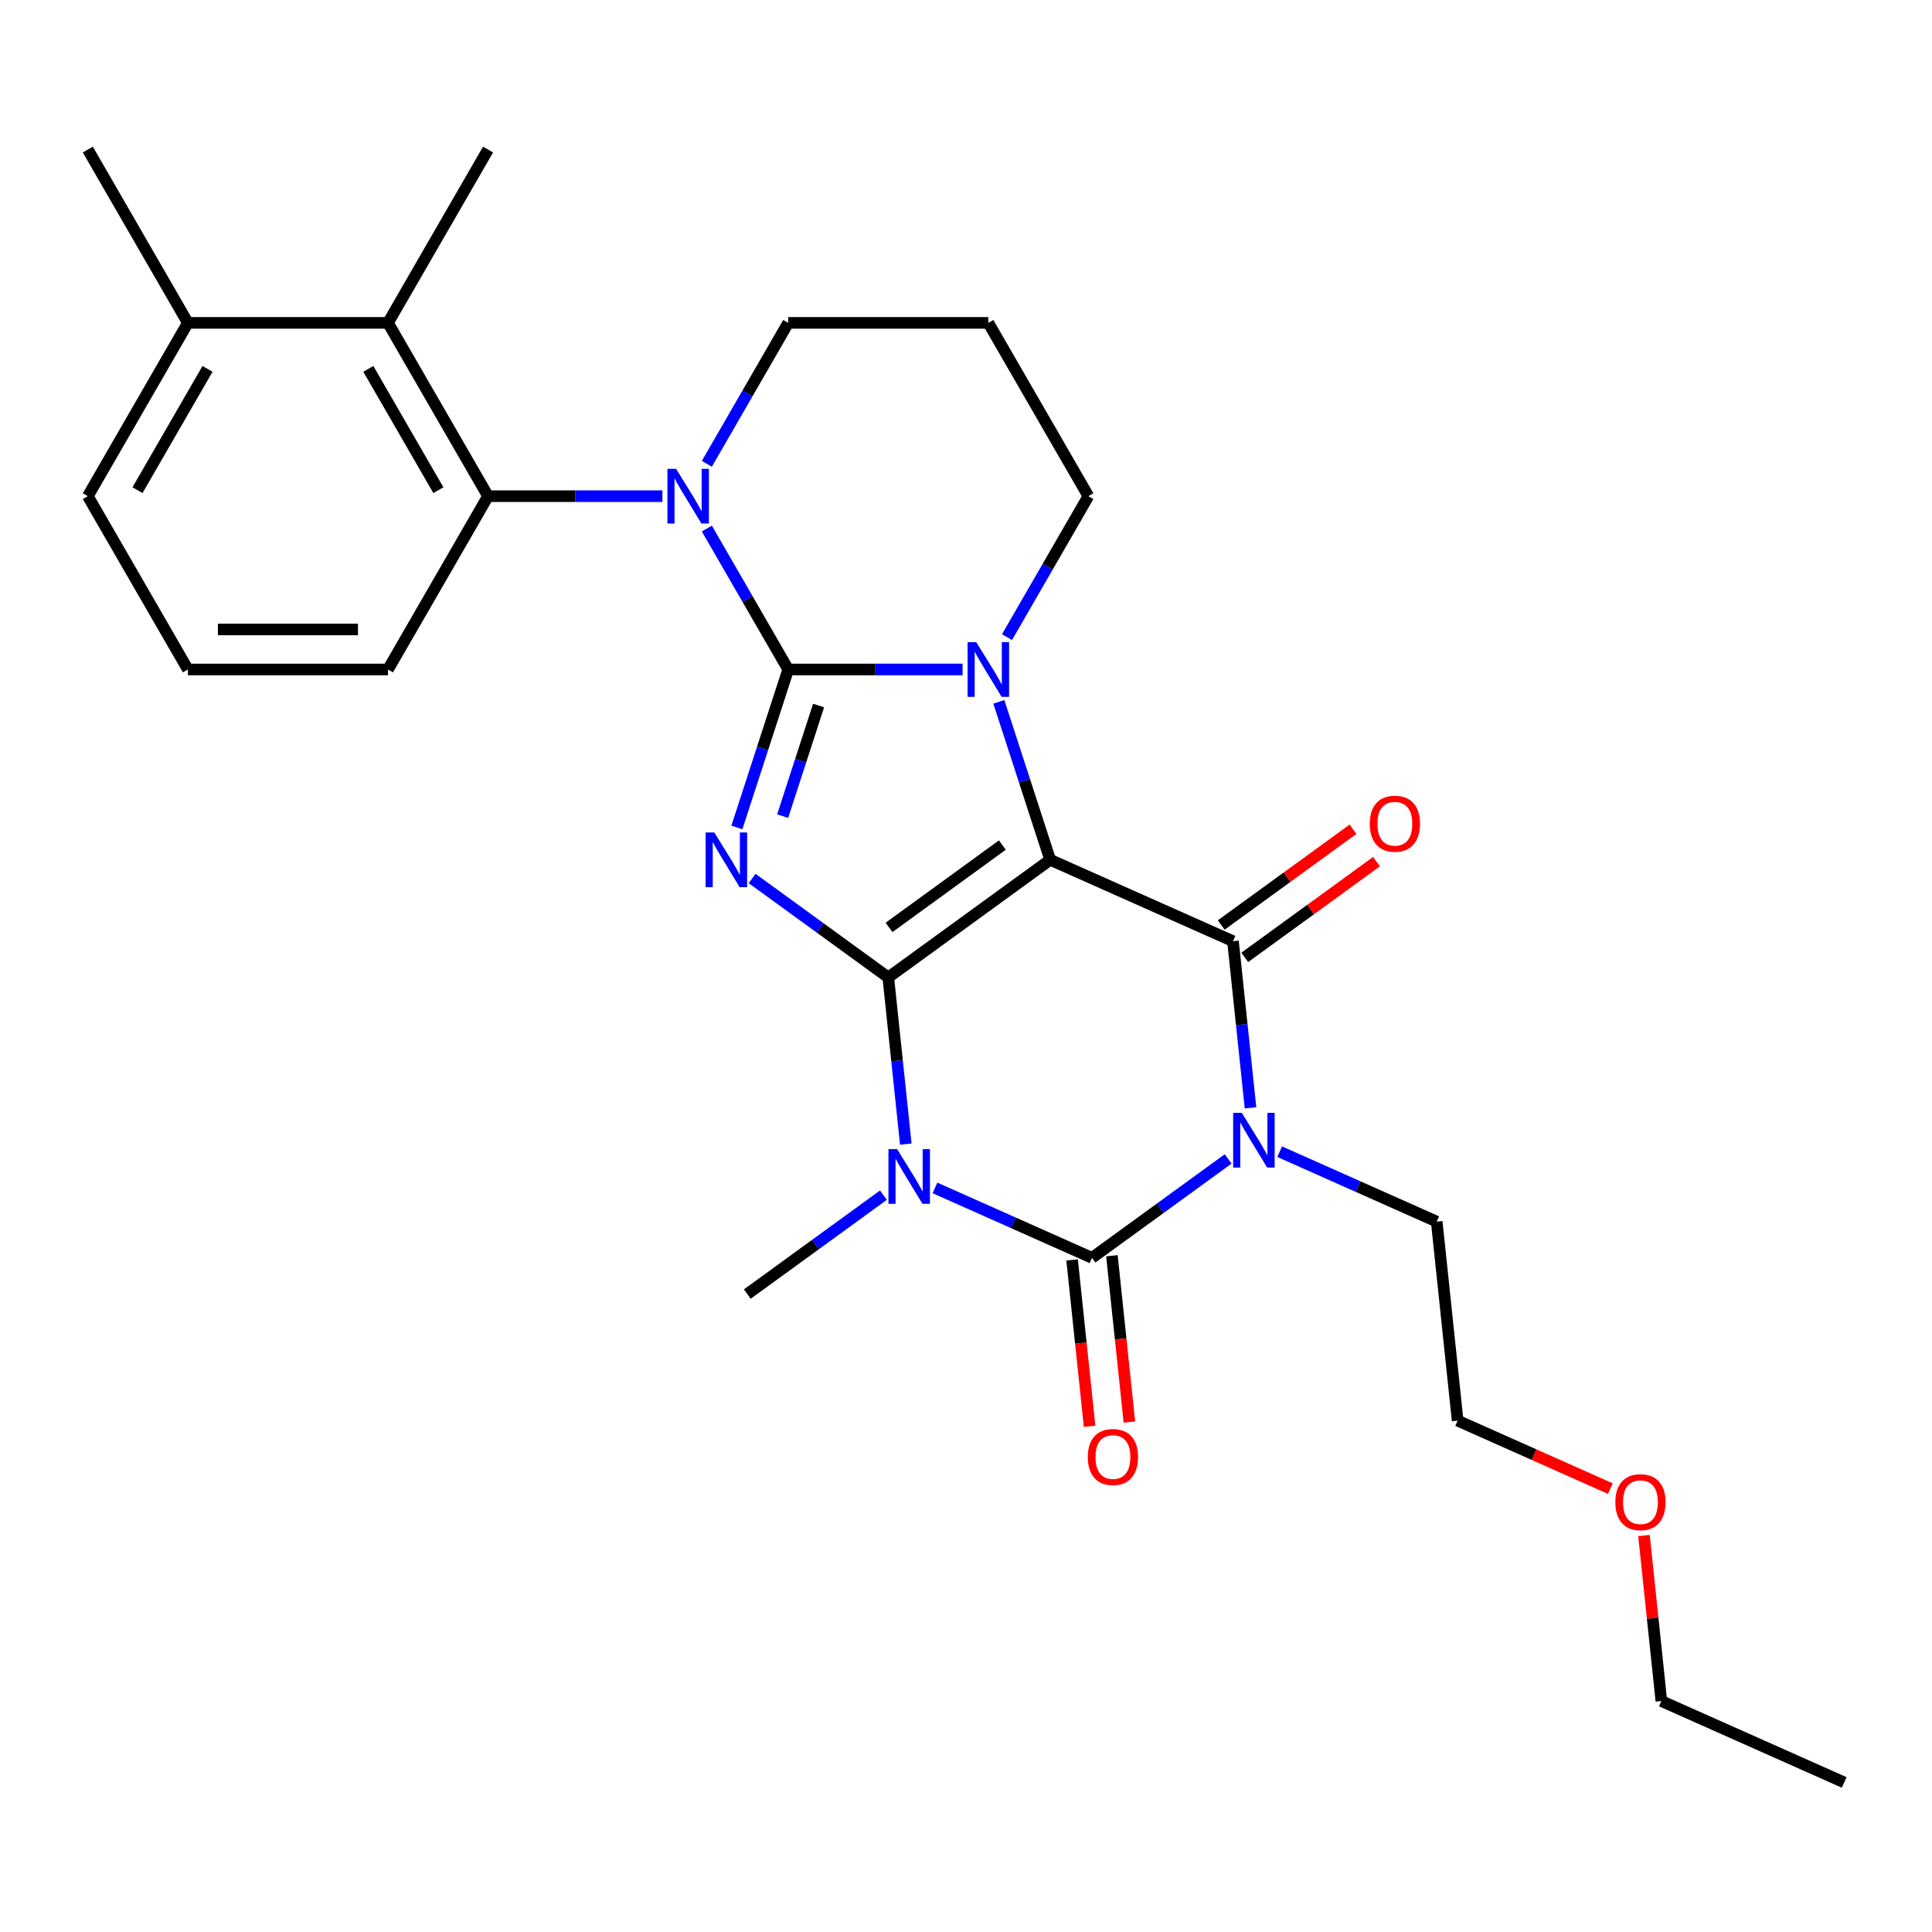 <?xml version='1.0' encoding='iso-8859-1'?>
<svg version='1.1' baseProfile='full'
              xmlns='http://www.w3.org/2000/svg'
                      xmlns:rdkit='http://www.rdkit.org/xml'
                      xmlns:xlink='http://www.w3.org/1999/xlink'
                  xml:space='preserve'
width='1000px' height='1000px' viewBox='0 0 1000 1000'>
<!-- END OF HEADER -->
<rect style='opacity:1.0;fill:#FFFFFF;stroke:none' width='1000' height='1000' x='0' y='0'> </rect>
<path class='bond-0' d='M 459.771,505.914 L 543.568,445.032' style='fill:none;fill-rule:evenodd;stroke:#000000;stroke-width:6px;stroke-linecap:butt;stroke-linejoin:miter;stroke-opacity:1' />
<path class='bond-0' d='M 460.164,480.022 L 518.822,437.405' style='fill:none;fill-rule:evenodd;stroke:#000000;stroke-width:6px;stroke-linecap:butt;stroke-linejoin:miter;stroke-opacity:1' />
<path class='bond-2' d='M 459.771,505.914 L 424.537,480.315' style='fill:none;fill-rule:evenodd;stroke:#000000;stroke-width:6px;stroke-linecap:butt;stroke-linejoin:miter;stroke-opacity:1' />
<path class='bond-2' d='M 424.537,480.315 L 389.303,454.716' style='fill:none;fill-rule:evenodd;stroke:#0000FF;stroke-width:6px;stroke-linecap:butt;stroke-linejoin:miter;stroke-opacity:1' />
<path class='bond-3' d='M 459.771,505.914 L 464.304,549.045' style='fill:none;fill-rule:evenodd;stroke:#000000;stroke-width:6px;stroke-linecap:butt;stroke-linejoin:miter;stroke-opacity:1' />
<path class='bond-3' d='M 464.304,549.045 L 468.837,592.176' style='fill:none;fill-rule:evenodd;stroke:#0000FF;stroke-width:6px;stroke-linecap:butt;stroke-linejoin:miter;stroke-opacity:1' />
<path class='bond-4' d='M 543.568,445.032 L 530.285,404.152' style='fill:none;fill-rule:evenodd;stroke:#000000;stroke-width:6px;stroke-linecap:butt;stroke-linejoin:miter;stroke-opacity:1' />
<path class='bond-4' d='M 530.285,404.152 L 517.002,363.272' style='fill:none;fill-rule:evenodd;stroke:#0000FF;stroke-width:6px;stroke-linecap:butt;stroke-linejoin:miter;stroke-opacity:1' />
<path class='bond-7' d='M 543.568,445.032 L 638.192,487.161' style='fill:none;fill-rule:evenodd;stroke:#000000;stroke-width:6px;stroke-linecap:butt;stroke-linejoin:miter;stroke-opacity:1' />
<path class='bond-1' d='M 407.981,346.522 L 394.698,387.402' style='fill:none;fill-rule:evenodd;stroke:#000000;stroke-width:6px;stroke-linecap:butt;stroke-linejoin:miter;stroke-opacity:1' />
<path class='bond-1' d='M 394.698,387.402 L 381.416,428.282' style='fill:none;fill-rule:evenodd;stroke:#0000FF;stroke-width:6px;stroke-linecap:butt;stroke-linejoin:miter;stroke-opacity:1' />
<path class='bond-1' d='M 423.698,365.188 L 414.4,393.804' style='fill:none;fill-rule:evenodd;stroke:#000000;stroke-width:6px;stroke-linecap:butt;stroke-linejoin:miter;stroke-opacity:1' />
<path class='bond-1' d='M 414.4,393.804 L 405.102,422.42' style='fill:none;fill-rule:evenodd;stroke:#0000FF;stroke-width:6px;stroke-linecap:butt;stroke-linejoin:miter;stroke-opacity:1' />
<path class='bond-8' d='M 407.981,346.522 L 386.922,310.046' style='fill:none;fill-rule:evenodd;stroke:#000000;stroke-width:6px;stroke-linecap:butt;stroke-linejoin:miter;stroke-opacity:1' />
<path class='bond-8' d='M 386.922,310.046 L 365.862,273.57' style='fill:none;fill-rule:evenodd;stroke:#0000FF;stroke-width:6px;stroke-linecap:butt;stroke-linejoin:miter;stroke-opacity:1' />
<path class='bond-29' d='M 407.981,346.522 L 453.106,346.522' style='fill:none;fill-rule:evenodd;stroke:#000000;stroke-width:6px;stroke-linecap:butt;stroke-linejoin:miter;stroke-opacity:1' />
<path class='bond-29' d='M 453.106,346.522 L 498.231,346.522' style='fill:none;fill-rule:evenodd;stroke:#0000FF;stroke-width:6px;stroke-linecap:butt;stroke-linejoin:miter;stroke-opacity:1' />
<path class='bond-6' d='M 483.927,614.86 L 524.574,632.958' style='fill:none;fill-rule:evenodd;stroke:#0000FF;stroke-width:6px;stroke-linecap:butt;stroke-linejoin:miter;stroke-opacity:1' />
<path class='bond-6' d='M 524.574,632.958 L 565.222,651.055' style='fill:none;fill-rule:evenodd;stroke:#000000;stroke-width:6px;stroke-linecap:butt;stroke-linejoin:miter;stroke-opacity:1' />
<path class='bond-16' d='M 457.268,618.61 L 422.034,644.209' style='fill:none;fill-rule:evenodd;stroke:#0000FF;stroke-width:6px;stroke-linecap:butt;stroke-linejoin:miter;stroke-opacity:1' />
<path class='bond-16' d='M 422.034,644.209 L 386.8,669.808' style='fill:none;fill-rule:evenodd;stroke:#000000;stroke-width:6px;stroke-linecap:butt;stroke-linejoin:miter;stroke-opacity:1' />
<path class='bond-14' d='M 521.231,329.773 L 542.29,293.296' style='fill:none;fill-rule:evenodd;stroke:#0000FF;stroke-width:6px;stroke-linecap:butt;stroke-linejoin:miter;stroke-opacity:1' />
<path class='bond-14' d='M 542.29,293.296 L 563.35,256.82' style='fill:none;fill-rule:evenodd;stroke:#000000;stroke-width:6px;stroke-linecap:butt;stroke-linejoin:miter;stroke-opacity:1' />
<path class='bond-5' d='M 635.69,599.857 L 600.456,625.456' style='fill:none;fill-rule:evenodd;stroke:#0000FF;stroke-width:6px;stroke-linecap:butt;stroke-linejoin:miter;stroke-opacity:1' />
<path class='bond-5' d='M 600.456,625.456 L 565.222,651.055' style='fill:none;fill-rule:evenodd;stroke:#000000;stroke-width:6px;stroke-linecap:butt;stroke-linejoin:miter;stroke-opacity:1' />
<path class='bond-15' d='M 662.349,596.107 L 702.996,614.205' style='fill:none;fill-rule:evenodd;stroke:#0000FF;stroke-width:6px;stroke-linecap:butt;stroke-linejoin:miter;stroke-opacity:1' />
<path class='bond-15' d='M 702.996,614.205 L 743.643,632.302' style='fill:none;fill-rule:evenodd;stroke:#000000;stroke-width:6px;stroke-linecap:butt;stroke-linejoin:miter;stroke-opacity:1' />
<path class='bond-28' d='M 647.259,573.423 L 642.725,530.292' style='fill:none;fill-rule:evenodd;stroke:#0000FF;stroke-width:6px;stroke-linecap:butt;stroke-linejoin:miter;stroke-opacity:1' />
<path class='bond-28' d='M 642.725,530.292 L 638.192,487.161' style='fill:none;fill-rule:evenodd;stroke:#000000;stroke-width:6px;stroke-linecap:butt;stroke-linejoin:miter;stroke-opacity:1' />
<path class='bond-11' d='M 554.921,652.138 L 559.446,695.189' style='fill:none;fill-rule:evenodd;stroke:#000000;stroke-width:6px;stroke-linecap:butt;stroke-linejoin:miter;stroke-opacity:1' />
<path class='bond-11' d='M 559.446,695.189 L 563.97,738.24' style='fill:none;fill-rule:evenodd;stroke:#FF0000;stroke-width:6px;stroke-linecap:butt;stroke-linejoin:miter;stroke-opacity:1' />
<path class='bond-11' d='M 575.523,649.972 L 580.048,693.023' style='fill:none;fill-rule:evenodd;stroke:#000000;stroke-width:6px;stroke-linecap:butt;stroke-linejoin:miter;stroke-opacity:1' />
<path class='bond-11' d='M 580.048,693.023 L 584.573,736.074' style='fill:none;fill-rule:evenodd;stroke:#FF0000;stroke-width:6px;stroke-linecap:butt;stroke-linejoin:miter;stroke-opacity:1' />
<path class='bond-12' d='M 644.28,495.541 L 678.384,470.763' style='fill:none;fill-rule:evenodd;stroke:#000000;stroke-width:6px;stroke-linecap:butt;stroke-linejoin:miter;stroke-opacity:1' />
<path class='bond-12' d='M 678.384,470.763 L 712.488,445.985' style='fill:none;fill-rule:evenodd;stroke:#FF0000;stroke-width:6px;stroke-linecap:butt;stroke-linejoin:miter;stroke-opacity:1' />
<path class='bond-12' d='M 632.104,478.781 L 666.208,454.003' style='fill:none;fill-rule:evenodd;stroke:#000000;stroke-width:6px;stroke-linecap:butt;stroke-linejoin:miter;stroke-opacity:1' />
<path class='bond-12' d='M 666.208,454.003 L 700.312,429.226' style='fill:none;fill-rule:evenodd;stroke:#FF0000;stroke-width:6px;stroke-linecap:butt;stroke-linejoin:miter;stroke-opacity:1' />
<path class='bond-9' d='M 342.862,256.82 L 297.737,256.82' style='fill:none;fill-rule:evenodd;stroke:#0000FF;stroke-width:6px;stroke-linecap:butt;stroke-linejoin:miter;stroke-opacity:1' />
<path class='bond-9' d='M 297.737,256.82 L 252.613,256.82' style='fill:none;fill-rule:evenodd;stroke:#000000;stroke-width:6px;stroke-linecap:butt;stroke-linejoin:miter;stroke-opacity:1' />
<path class='bond-17' d='M 365.862,240.071 L 386.922,203.594' style='fill:none;fill-rule:evenodd;stroke:#0000FF;stroke-width:6px;stroke-linecap:butt;stroke-linejoin:miter;stroke-opacity:1' />
<path class='bond-17' d='M 386.922,203.594 L 407.981,167.118' style='fill:none;fill-rule:evenodd;stroke:#000000;stroke-width:6px;stroke-linecap:butt;stroke-linejoin:miter;stroke-opacity:1' />
<path class='bond-10' d='M 252.613,256.82 L 200.823,167.118' style='fill:none;fill-rule:evenodd;stroke:#000000;stroke-width:6px;stroke-linecap:butt;stroke-linejoin:miter;stroke-opacity:1' />
<path class='bond-10' d='M 226.904,253.723 L 190.651,190.931' style='fill:none;fill-rule:evenodd;stroke:#000000;stroke-width:6px;stroke-linecap:butt;stroke-linejoin:miter;stroke-opacity:1' />
<path class='bond-19' d='M 252.613,256.82 L 200.823,346.522' style='fill:none;fill-rule:evenodd;stroke:#000000;stroke-width:6px;stroke-linecap:butt;stroke-linejoin:miter;stroke-opacity:1' />
<path class='bond-13' d='M 200.823,167.118 L 97.244,167.118' style='fill:none;fill-rule:evenodd;stroke:#000000;stroke-width:6px;stroke-linecap:butt;stroke-linejoin:miter;stroke-opacity:1' />
<path class='bond-20' d='M 200.823,167.118 L 252.613,77.416' style='fill:none;fill-rule:evenodd;stroke:#000000;stroke-width:6px;stroke-linecap:butt;stroke-linejoin:miter;stroke-opacity:1' />
<path class='bond-24' d='M 97.244,167.118 L 45.455,77.416' style='fill:none;fill-rule:evenodd;stroke:#000000;stroke-width:6px;stroke-linecap:butt;stroke-linejoin:miter;stroke-opacity:1' />
<path class='bond-31' d='M 97.244,167.118 L 45.455,256.82' style='fill:none;fill-rule:evenodd;stroke:#000000;stroke-width:6px;stroke-linecap:butt;stroke-linejoin:miter;stroke-opacity:1' />
<path class='bond-31' d='M 107.416,190.931 L 71.163,253.723' style='fill:none;fill-rule:evenodd;stroke:#000000;stroke-width:6px;stroke-linecap:butt;stroke-linejoin:miter;stroke-opacity:1' />
<path class='bond-18' d='M 563.35,256.82 L 511.56,167.118' style='fill:none;fill-rule:evenodd;stroke:#000000;stroke-width:6px;stroke-linecap:butt;stroke-linejoin:miter;stroke-opacity:1' />
<path class='bond-25' d='M 743.643,632.302 L 754.47,735.314' style='fill:none;fill-rule:evenodd;stroke:#000000;stroke-width:6px;stroke-linecap:butt;stroke-linejoin:miter;stroke-opacity:1' />
<path class='bond-30' d='M 407.981,167.118 L 511.56,167.118' style='fill:none;fill-rule:evenodd;stroke:#000000;stroke-width:6px;stroke-linecap:butt;stroke-linejoin:miter;stroke-opacity:1' />
<path class='bond-21' d='M 200.823,346.522 L 97.244,346.522' style='fill:none;fill-rule:evenodd;stroke:#000000;stroke-width:6px;stroke-linecap:butt;stroke-linejoin:miter;stroke-opacity:1' />
<path class='bond-21' d='M 185.286,325.806 L 112.781,325.806' style='fill:none;fill-rule:evenodd;stroke:#000000;stroke-width:6px;stroke-linecap:butt;stroke-linejoin:miter;stroke-opacity:1' />
<path class='bond-23' d='M 97.244,346.522 L 45.455,256.82' style='fill:none;fill-rule:evenodd;stroke:#000000;stroke-width:6px;stroke-linecap:butt;stroke-linejoin:miter;stroke-opacity:1' />
<path class='bond-22' d='M 833.505,770.502 L 793.988,752.908' style='fill:none;fill-rule:evenodd;stroke:#FF0000;stroke-width:6px;stroke-linecap:butt;stroke-linejoin:miter;stroke-opacity:1' />
<path class='bond-22' d='M 793.988,752.908 L 754.47,735.314' style='fill:none;fill-rule:evenodd;stroke:#000000;stroke-width:6px;stroke-linecap:butt;stroke-linejoin:miter;stroke-opacity:1' />
<path class='bond-26' d='M 850.918,794.793 L 855.42,837.624' style='fill:none;fill-rule:evenodd;stroke:#FF0000;stroke-width:6px;stroke-linecap:butt;stroke-linejoin:miter;stroke-opacity:1' />
<path class='bond-26' d='M 855.42,837.624 L 859.921,880.455' style='fill:none;fill-rule:evenodd;stroke:#000000;stroke-width:6px;stroke-linecap:butt;stroke-linejoin:miter;stroke-opacity:1' />
<path class='bond-27' d='M 859.921,880.455 L 954.545,922.584' style='fill:none;fill-rule:evenodd;stroke:#000000;stroke-width:6px;stroke-linecap:butt;stroke-linejoin:miter;stroke-opacity:1' />
<path  class='atom-3' d='M 369.714 430.872
L 378.994 445.872
Q 379.914 447.352, 381.394 450.032
Q 382.874 452.712, 382.954 452.872
L 382.954 430.872
L 386.714 430.872
L 386.714 459.192
L 382.834 459.192
L 372.874 442.792
Q 371.714 440.872, 370.474 438.672
Q 369.274 436.472, 368.914 435.792
L 368.914 459.192
L 365.234 459.192
L 365.234 430.872
L 369.714 430.872
' fill='#0000FF'/>
<path  class='atom-4' d='M 464.338 594.766
L 473.618 609.766
Q 474.538 611.246, 476.018 613.926
Q 477.498 616.606, 477.578 616.766
L 477.578 594.766
L 481.338 594.766
L 481.338 623.086
L 477.458 623.086
L 467.498 606.686
Q 466.338 604.766, 465.098 602.566
Q 463.898 600.366, 463.538 599.686
L 463.538 623.086
L 459.858 623.086
L 459.858 594.766
L 464.338 594.766
' fill='#0000FF'/>
<path  class='atom-5' d='M 505.3 332.362
L 514.58 347.362
Q 515.5 348.842, 516.98 351.522
Q 518.46 354.202, 518.54 354.362
L 518.54 332.362
L 522.3 332.362
L 522.3 360.682
L 518.42 360.682
L 508.46 344.282
Q 507.3 342.362, 506.06 340.162
Q 504.86 337.962, 504.5 337.282
L 504.5 360.682
L 500.82 360.682
L 500.82 332.362
L 505.3 332.362
' fill='#0000FF'/>
<path  class='atom-6' d='M 642.759 576.013
L 652.039 591.013
Q 652.959 592.493, 654.439 595.173
Q 655.919 597.853, 655.999 598.013
L 655.999 576.013
L 659.759 576.013
L 659.759 604.333
L 655.879 604.333
L 645.919 587.933
Q 644.759 586.013, 643.519 583.813
Q 642.319 581.613, 641.959 580.933
L 641.959 604.333
L 638.279 604.333
L 638.279 576.013
L 642.759 576.013
' fill='#0000FF'/>
<path  class='atom-9' d='M 349.932 242.66
L 359.212 257.66
Q 360.132 259.14, 361.612 261.82
Q 363.092 264.5, 363.172 264.66
L 363.172 242.66
L 366.932 242.66
L 366.932 270.98
L 363.052 270.98
L 353.092 254.58
Q 351.932 252.66, 350.692 250.46
Q 349.492 248.26, 349.132 247.58
L 349.132 270.98
L 345.452 270.98
L 345.452 242.66
L 349.932 242.66
' fill='#0000FF'/>
<path  class='atom-12' d='M 563.049 754.147
Q 563.049 747.347, 566.409 743.547
Q 569.769 739.747, 576.049 739.747
Q 582.329 739.747, 585.689 743.547
Q 589.049 747.347, 589.049 754.147
Q 589.049 761.027, 585.649 764.947
Q 582.249 768.827, 576.049 768.827
Q 569.809 768.827, 566.409 764.947
Q 563.049 761.067, 563.049 754.147
M 576.049 765.627
Q 580.369 765.627, 582.689 762.747
Q 585.049 759.827, 585.049 754.147
Q 585.049 748.587, 582.689 745.787
Q 580.369 742.947, 576.049 742.947
Q 571.729 742.947, 569.369 745.747
Q 567.049 748.547, 567.049 754.147
Q 567.049 759.867, 569.369 762.747
Q 571.729 765.627, 576.049 765.627
' fill='#FF0000'/>
<path  class='atom-13' d='M 708.989 426.359
Q 708.989 419.559, 712.349 415.759
Q 715.709 411.959, 721.989 411.959
Q 728.269 411.959, 731.629 415.759
Q 734.989 419.559, 734.989 426.359
Q 734.989 433.239, 731.589 437.159
Q 728.189 441.039, 721.989 441.039
Q 715.749 441.039, 712.349 437.159
Q 708.989 433.279, 708.989 426.359
M 721.989 437.839
Q 726.309 437.839, 728.629 434.959
Q 730.989 432.039, 730.989 426.359
Q 730.989 420.799, 728.629 417.999
Q 726.309 415.159, 721.989 415.159
Q 717.669 415.159, 715.309 417.959
Q 712.989 420.759, 712.989 426.359
Q 712.989 432.079, 715.309 434.959
Q 717.669 437.839, 721.989 437.839
' fill='#FF0000'/>
<path  class='atom-23' d='M 836.094 777.523
Q 836.094 770.723, 839.454 766.923
Q 842.814 763.123, 849.094 763.123
Q 855.374 763.123, 858.734 766.923
Q 862.094 770.723, 862.094 777.523
Q 862.094 784.403, 858.694 788.323
Q 855.294 792.203, 849.094 792.203
Q 842.854 792.203, 839.454 788.323
Q 836.094 784.443, 836.094 777.523
M 849.094 789.003
Q 853.414 789.003, 855.734 786.123
Q 858.094 783.203, 858.094 777.523
Q 858.094 771.963, 855.734 769.163
Q 853.414 766.323, 849.094 766.323
Q 844.774 766.323, 842.414 769.123
Q 840.094 771.923, 840.094 777.523
Q 840.094 783.243, 842.414 786.123
Q 844.774 789.003, 849.094 789.003
' fill='#FF0000'/>
</svg>
